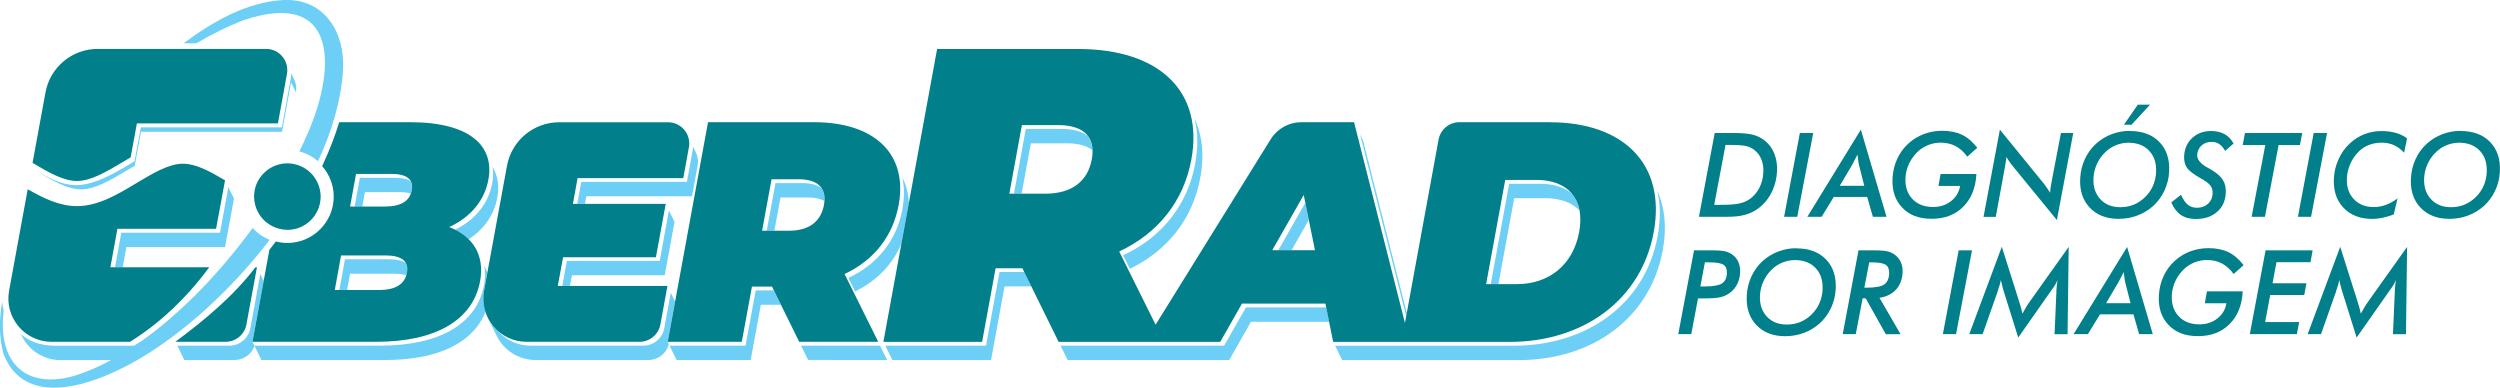 <svg xmlns="http://www.w3.org/2000/svg" id="Layer_2" viewBox="0 0 351.72 54.54"><defs><style>      .cls-1 {        fill: #6dcff6;      }      .cls-2 {        fill: #01808b;      }    </style></defs><g id="Layer_1-2" data-name="Layer_1"><g><g><path class="cls-2" d="M40.43,32.33c-.43,0-.86-.06-1.27-.18-.56-.16-1.09-.42-1.57-.78-.44-.34-.8-.73-1.09-1.18-.38-.59-.62-1.24-.71-1.94-.03-.18-.04-.39-.04-.59,0-.09,0-.17,0-.26.05-.85.32-1.66.8-2.36.2-.3.45-.59.73-.84.87-.79,1.99-1.22,3.15-1.22.14,0,.28,0,.41.02.23.02.43.06.62.1.92.21,1.75.68,2.39,1.37.81.88,1.26,2.01,1.26,3.19,0,2.58-2.1,4.68-4.68,4.68Z"></path><g><path class="cls-1" d="M94.11,29.62l-1.3,7.09h-13.06l-.64,3.51h1.08l.27-1.49h13.06l1.38-7.51c-.26-.53-.53-1.07-.79-1.61Z"></path><path class="cls-1" d="M32.92,27.94c-.26-.54-.53-1.07-.79-1.61l-1.18,6.41h-13.88l-.89,4.86h1.08l.52-2.84h13.88l1.26-6.82Z"></path><path class="cls-1" d="M49.24,38.51h6.27c.66,0,1.2.08,1.64.21.03-.11.07-.22.1-.35.1-.56.04-1.02-.18-1.39-.51-.32-1.25-.5-2.27-.5h-6.27l-.78,4.31h1.08l.42-2.29Z"></path><path class="cls-1" d="M64.03,32.32c.74.38,1.37.83,1.89,1.35,2.21-1.43,3.6-3.47,4.04-5.85.27-1.46.13-2.8-.46-3.95-.07-.14-.14-.28-.21-.42.12.74.1,1.52-.05,2.35-.51,2.78-2.31,5.09-5.22,6.52Z"></path><path class="cls-1" d="M41.63,12.97c.12-.69,0-1.36-.3-1.92-.12-.25-.25-.51-.37-.76,0,.22,0,.44-.04.67l-1.27,6.95h-19.84l-.88,4.78c-.33.19-.67.4-1,.59-2.34,1.4-4.57,2.54-6.56,2.73-2.33.22-4.13-.79-6.21-1.92h0s0,0,0,0h0s0,0,0,0h0s0,0,0,0h0s0,0,0,0h0s0,0,0,0h0s0,0,0,0h0s0,0,0,0h0s0,0,0,0h0s0,0,0,0h0s0,0,0,0h0s0,0,0,0h0s0,0,0,0h0s0,0,0,0h0s0,0,0,0h0s0,0,0,0h0s0,0,0,0h0s0,0,0,0h0s0,0,0,0h0s0,0,0,0h0s0,0,0,0h0s0,0,0,0h0s0,0,0,0h0s0,0,0,0h0s0,0,0,0h0s0,0,0,0h0s0,0,0,0h0s0,0,0,0h0s0,0,0,0h0s0,0,0,0h0s0,0,0,0h0s0,0,0,0h0s0,0,0,0h0s0,0,0,0h0s0,0,0,0h0s0,0,0,0h0s0,0,0,0h0s0,0,0,0h0s0,0,0,0h0s0,0,0,0h0s0,0,0,0h0s0,0,0,0h0s0,0,0,0h0s0,0,0,0h0s0,0,0,0h0s0,0,0,0h0s0,0,0,0h0s0,0,0,0h0s0,0,0,0h0s0,0,0,0h0s0,0,0,0h0s0,0,0,0h0s0,0,0,0h0s0,0,0,0h0s0,0,0,0h0s0,0,0,0h0s0,0,0,0h0s0,0,0,0h0s0,0,0,0h0s0,0,0,0h0s0,0,0,0h0s0,0,0,0h0s0,0,0,0h0s0,0,0,0h0s0,0,0,0h0s0,0,0,0h0s0,0,0,0h0s0,0,0,0h0s0,0,0,0h0s0,0,0,0h0s0,0,0,0h0s0,0,0,0h0s0,0,0,0h0s0,0,0,0h0s0,0,0,0h0s0,0,0,0h0s0,0,0,0h0s0,0,0,0h0s0,0,0,0h0s0,0,0,0h0s0,0,0,0h0s0,0,0,0h0s0,0,0,0h0s0,0,0,0h0s0,0,0,0h0s0,0,0,0h0s0,0,0,0h0s0,0,0,0h0s0,0,0,0h0s0,0,0,0h0s0,0,0,0h0s0,0,0,0h0s0,0,0,0h0s0,0,0,0h0s0,0,0,0h0s0,0,0,0h0s0,0,0,0h0s0,0,0,0h0s0,0,0,0h0s0,0,0,0h0s0,0,0,0h0s0,0,0,0h0s0,0,0,0h0s0,0,0,0h0s0,0,0,0h0s0,0,0,0h0s0,0,0,0h0s0,0,0,0h0s0,0,0,0h0s0,0,0,0h0s0,0,0,0h0s0,0,0,0h0s0,0,0,0h0s0,0,0,0h0s0,0,0,0h0s0,0,0,0h0s0,0,0,0h0s0,0,0,0h0s0,0,0,0h0s0,0,0,0h0s0,0,0,0h0s0,0,0,0h0s0,0,0,0h0s0,0,0,0h0s0,0,0,0h0s0,0,0,0h0s0,0,0,0h0s0,0,0,0h0s0,0,0,0h0s0,0,0,0h0s0,0,0,0h0s0,0,0,0h0s0,0,0,0h0s0,0,0,0h0s0,0,0,0h0s0,0,0,0h0s0,0,0,0h0s0,0,0,0h0s0,0,0,0h0s0,0,0,0h0s0,0,0,0h0s0,0,0,0h0s0,0,0,0h0s0,0,0,0h0s0,0,0,0h0s0,0,0,0h0s0,0,0,0h0s0,0,0,0h0s0,0,0,0h0s0,0,0,0h0s0,0,0,0h0s0,0,0,0h0s0,0,0,0h0s0,0,0,0h0s0,0,0,0h0s0,0,0,0h0s0,0,0,0h0s0,0,0,0h0s0,0,0,0h0s0,0,0,0h0s0,0,0,0h0s0,0,0,0h0s0,0,0,0h0s0,0,0,0h0s0,0,0,0h0s0,0,0,0h0s0,0,0,0h0s0,0,0,0h0s0,0,0,0h0s0,0,0,0h0s0,0,0,0h0s0,0,0,0h0s0,0,0,0h0s0,0,0,0h0s0,0,0,0h0s0,0,0,0h0s0,0,0,0h0s0,0,0,0h0s0,0,0,0h0s0,0,0,0h0s0,0,0,0h0s0,0,0,0h0s0,0,0,0h0s0,0,0,0h0s0,0,0,0h0s0,0,0,0h0s0,0,0,0h0s0,0,0,0h0s0,0,0,0h0s0,0,0,0h0s0,0,0,0h0s0,0,0,0h0s0,0,0,0h0s0,0,0,0h0s0,0,0,0h0s0,0,0,0h0s0,0,0,0h0s0,0,0,0h0s0,0,0,0h0s0,0,0,0h0s0,0,0,0h0s0,0,0,0h0s0,0,0,0h0s0,0,0,0h0s0,0,0,0h0s0,0,0,0h0s0,0,0,0h0s0,0,0,0h0s0,0,0,0h0s0,0,0,0h0s0,0,0,0h0s0,0,0,0h0s0,0,0,0h0s0,0,0,0h0s0,0,0,0h0s0,0,0,0h0s0,0,0,0h0s0,0,0,0h0s0,0,0,0h0c2.23,1.33,4.33,2.55,6.24,2.55,2,0,4.22-1.33,6.56-2.73.33-.19.67-.4,1-.59l.88-4.78h19.84l1.27-6.95Z"></path><path class="cls-1" d="M81.78,25.59l-.56,3.07h1.08l.19-1.05h14.87l.79-4.33c.13-.69,0-1.36-.29-1.93-.13-.25-.25-.51-.38-.76,0,.22,0,.44-.05.67l-.79,4.33h-14.87Z"></path><path class="cls-1" d="M221.15,27.25c-1.07-.91-2.6-1.39-4.46-1.39h-4.37l-2.59,14.11h1.08l2.22-12.09h4.37c2.08,0,3.72.6,4.8,1.72-.17-.92-.52-1.72-1.05-2.35Z"></path><path class="cls-1" d="M153.03,19.13c-.8-.63-2-.99-3.65-.99h-5.06l-1.67,9.11h1.08l1.3-7.09h5.06c1.61,0,2.78.34,3.58.94-.03-.77-.24-1.44-.65-1.97Z"></path><path class="cls-1" d="M197.92,44.03l-6.16-24.28c-.14-.28-.28-.56-.42-.85l6.49,25.58.08-.46Z"></path><path class="cls-1" d="M126.97,29.39c-.82,4.46-3.55,7.81-7.61,9.71l.94,1.9c3.01-1.47,5.26-3.76,6.51-6.71l1.06-5.76c-.06-1.08-.27-2.09-.65-2.99l-.27-.55c.29,1.32.31,2.79.01,4.41Z"></path><polygon class="cls-1" points="184.13 30.97 184.13 30.97 183.64 28.54 179.84 35.2 181.71 35.2 184.13 30.95 184.13 30.97"></polygon><path class="cls-1" d="M115.98,28.28c.05-.74-.09-1.36-.44-1.85-.6-.43-1.47-.67-2.64-.67h-3.8l-1.23,6.69h1.08l.86-4.67h3.8c1.01,0,1.78.18,2.37.49Z"></path><path class="cls-1" d="M168.16,22.97c-1.09,5.95-4.74,10.42-10.15,12.95l.94,1.9c5.28-2.55,8.84-6.97,9.92-12.83.55-2.99.32-5.62-.61-7.84-.06-.13-.12-.25-.19-.38.46,1.84.5,3.92.08,6.2Z"></path><path class="cls-1" d="M112.7,48.63l.99,2.01h0s11.12.01,11.12.01c-.11-.23-.5-1.01-1-2.02h-11.12Z"></path><path class="cls-1" d="M68.09,40.89l.47-2.55c-.12-.32-.25-.62-.41-.91,0-.01-.01-.03-.02-.04.14.83.14,1.74-.04,2.72-.99,5.38-6.12,8.52-14.63,8.52h-17.65l-.29-.55,1.57-8.56c-.15-.32-.31-.64-.47-.96l-1.4,7.62c-.26,1.42-1.5,2.45-2.94,2.45h-7.34c.33.67.67,1.34.99,2.02h7.07c1.27,0,2.39-.81,2.81-1.98.33.66.65,1.32.97,1.98h17.39c7.55,0,12.43-2.47,14.13-6.78h0c-.3-.93-.4-1.94-.2-2.98Z"></path><path class="cls-1" d="M37.95,33.75c-.53-.22-1.04-.5-1.52-.86-.33-.25-.62-.53-.89-.82-4.34,5.96-9.73,11.67-15.4,15.75-.43.28-.86.56-1.28.82H7.82c-2.15,0-3.74-.63-4.87-1.61.06.12.11.23.17.35,1.01,1.93,3.02,3.28,5.41,3.28h7.11c-1.67.9-3.34,1.63-5.01,2.16-6.31,1.9-10.48-1.08-10.22-7.77.02-.45.06-.89.1-1.34-.1-.41-.17-.83-.2-1.25-.45,2.51-.47,5,.19,7.36,3.53,9.02,15.84,3.02,21.41-.78,5.49-3.66,11.27-9.07,16.02-15.29Z"></path><path class="cls-1" d="M94.98,42.43c-.2-.41-.4-.83-.61-1.24l-.92,4.99c-.26,1.42-1.5,2.45-2.94,2.45h-15.88c-1.85,0-3.47-.82-4.58-2.08-.56-.49-1.02-1.08-1.37-1.74,0,0,0,0,0,0,.42.85.84,1.71,1.26,2.56,1.01,1.93,3.02,3.28,5.4,3.28h15.88c1.36,0,2.53-.92,2.88-2.22l-.16-.35,1.04-5.66Z"></path><path class="cls-1" d="M34.39,2.8c13.06-4.31,12.91,6.62,9.03,15.66-.39.92-.82,1.88-1.3,2.84.98.26,1.86.73,2.62,1.39,1.97-4.24,3.25-8.58,3.52-12.81C48.58,4.63,45.71-.24,39.91,0c-5.23.27-9.99,3.06-14.09,6.09h1.82c2.15-1.28,4.4-2.4,6.75-3.29Z"></path><polygon class="cls-1" points="186.59 43.25 175.29 43.25 172.22 48.63 164.33 48.63 161.63 48.63 149.21 48.63 149.59 49.41 150.2 50.63 150.21 50.65 162.34 50.65 165.04 50.65 172.94 50.65 176 45.27 187 45.27 187.06 45.58 187.06 45.58 186.59 43.25"></polygon><path class="cls-1" d="M50.63,25.01l-.74,4.05h1.08l.37-2.03h4.86c.64,0,1.16.06,1.59.18.05-.14.1-.29.13-.45.09-.51.04-.93-.15-1.28-.5-.31-1.24-.47-2.28-.47h-4.86Z"></path><path class="cls-1" d="M233.14,26.79c.47,1.88.51,4.03.08,6.4-1.76,9.58-9.94,15.45-20.27,15.45h-25.11c.33.67.66,1.35.99,2.02h24.83c10.33,0,18.51-5.87,20.27-15.45.6-3.27.28-6.1-.79-8.42Z"></path><path class="cls-1" d="M145.11,40.3s0,0,0,0l-1-2.03h-3.49l-1.9,10.36h-14.17c.33.67.66,1.34.99,2.02h13.89l1.9-10.36h3.77Z"></path><path class="cls-1" d="M108.87,40.86h-2.55l-1.43,7.77h-10.69c.33.67.66,1.34.99,2.02h10.42l1.43-7.77h2.82l.5,1.01-.02-.05-1.47-2.98Z"></path></g><path class="cls-2" d="M218.07,17.19h-12.74c-1.44,0-2.68,1.03-2.94,2.45l-4.73,25.79-7.16-28.24h-7.4c-1.77,0-3.41.91-4.34,2.42l-16.18,26.07-5.12-10.3c5.41-2.53,9.06-7,10.15-12.95,1.75-9.54-4.45-15.54-15.93-15.54h-19.84l-7.56,41.21h13.89l1.9-10.36h3.77l5.1,10.36h22.73l3.06-5.39h11.74l1.09,5.39h24.83c10.33,0,18.51-5.87,20.27-15.45,1.76-9.58-4.27-15.45-14.6-15.45ZM153.6,22.42c-.55,3-2.71,4.83-6.54,4.83h-5.06l1.77-9.65h5.06c3.83,0,5.32,1.82,4.77,4.83ZM178.99,35.2l4.43-7.77,1.58,7.77h-6ZM222.17,32.64c-.87,4.72-4.35,7.33-8.72,7.33h-4.37l2.69-14.66h4.37c4.37,0,6.89,2.6,6.03,7.33ZM126.43,28.84c1.31-7.15-3.33-11.65-11.94-11.65h-14.88l-5.67,30.9h10.42l1.43-7.77h2.82l3.83,7.77h11.12l-4.74-9.54c4.06-1.9,6.79-5.25,7.61-9.71ZM115.92,28.84c-.41,2.25-2.03,3.62-4.9,3.62h-3.8l1.33-7.24h3.8c2.87,0,3.99,1.37,3.57,3.62ZM78.45,40.23h15.45l-.99,5.41c-.26,1.42-1.5,2.45-2.94,2.45h-15.88c-3.81,0-6.68-3.45-5.99-7.19l3.23-17.58c.65-3.55,3.74-6.12,7.35-6.12h15.3c1.87,0,3.28,1.69,2.94,3.53l-.79,4.33h-14.87l-.66,3.62h13.06l-1.38,7.51h-13.06l-.75,4.06ZM35.93,37.61c-3.12,4.11-7.35,7.58-11.27,10.48h7.07c1.44,0,2.68-1.03,2.94-2.45l1.48-8.04h-.21ZM10.82,25.46c-1.91,0-4.01-1.22-6.24-2.55l1.82-9.91c.65-3.55,3.74-6.12,7.35-6.12h23.68c1.87,0,3.28,1.7,2.94,3.53l-1.27,6.95h-19.84l-.88,4.78c-.33.19-.67.4-1,.59-2.34,1.4-4.56,2.73-6.56,2.73ZM18.32,48.09H7.27c-3.81,0-6.68-3.45-5.99-7.2l2.62-14.27c2.21,1.27,4.49,2.38,6.92,2.38,2.99,0,5.73-1.65,8.38-3.24,2.34-1.4,4.56-2.73,6.55-2.73,1.82,0,3.81,1.1,5.91,2.34l-1.26,6.82h-13.88l-.99,5.41h13.91c-3.39,4.59-7.22,8.04-11.13,10.48ZM67.54,39.57c-.99,5.38-6.12,8.52-14.63,8.52h-17.39l2.38-12.95h0c.24-.3.47-.59.7-.89l.21-.28c.52.14,1.07.21,1.62.21,3.59,0,6.52-2.93,6.52-6.52,0-1.58-.58-3.1-1.63-4.29l.15-.32c.92-1.99,1.67-3.94,2.25-5.86h9.98c8.52,0,11.87,3.41,11.01,8.08-.53,2.87-2.43,5.26-5.51,6.67,3.37,1.32,5.01,3.97,4.34,7.64ZM54.25,35.94h-6.27l-.88,4.86h6.26c2.3,0,3.6-.84,3.89-2.43.29-1.59-.7-2.43-2.99-2.43ZM54.95,24.47h-4.86l-.84,4.59h4.86c2.34,0,3.54-.79,3.82-2.3.28-1.5-.64-2.3-2.98-2.3Z"></path></g><g><path class="cls-2" d="M239.02,30.5l2.22-11.79h2.5c1.31,0,2.27.08,2.89.25.62.16,1.17.44,1.66.83.61.48,1.06,1.1,1.35,1.86.29.76.42,1.61.36,2.56-.05.83-.23,1.63-.54,2.38-.31.76-.73,1.42-1.25,1.98-.37.4-.79.74-1.24,1.02-.45.28-.94.49-1.47.63-.35.1-.72.17-1.11.21-.39.05-.88.07-1.46.07h-3.92ZM241.18,28.82h.68c1.33,0,2.27-.06,2.83-.19.56-.12,1.05-.33,1.47-.62.56-.39,1.02-.92,1.35-1.57.34-.65.53-1.37.57-2.16.04-.68-.05-1.29-.26-1.82-.21-.54-.53-.98-.96-1.33-.33-.27-.72-.46-1.15-.57-.43-.11-1.15-.17-2.16-.17h-.79l-1.59,8.43Z"></path><path class="cls-2" d="M251,30.5l2.22-11.79h1.88l-2.25,11.79h-1.86Z"></path><path class="cls-2" d="M254.27,30.5l7.53-12.26,3.61,12.26h-1.92l-.8-2.79h-4.7l-1.71,2.79h-2.01ZM258.83,26.14h3.45l-.74-2.92c-.04-.14-.07-.33-.1-.56-.04-.23-.08-.53-.12-.91-.13.28-.27.54-.4.79-.13.25-.26.48-.38.71l-1.7,2.88Z"></path><path class="cls-2" d="M276.78,22.05c-.48-.67-1.02-1.16-1.64-1.49-.62-.32-1.32-.49-2.1-.49-.62,0-1.22.11-1.78.34s-1.07.55-1.51.98c-.5.49-.89,1.04-1.18,1.66-.29.62-.45,1.26-.49,1.93-.07,1.24.25,2.24.96,3,.71.76,1.68,1.14,2.92,1.14.98,0,1.82-.27,2.52-.82.7-.54,1.13-1.26,1.29-2.14h-3.05l.3-1.68h5.04c-.11,1.95-.73,3.49-1.86,4.61-1.13,1.13-2.6,1.69-4.43,1.69s-3.15-.52-4.15-1.57c-1.01-1.05-1.46-2.44-1.36-4.17.06-.97.27-1.87.66-2.7.38-.83.91-1.55,1.57-2.15.64-.58,1.36-1.02,2.17-1.33.81-.3,1.67-.46,2.58-.46,1.08,0,2.02.19,2.79.56.78.38,1.49.99,2.15,1.83l-1.38,1.23Z"></path><path class="cls-2" d="M279.06,30.5l2.3-12.26,6.01,7.38c.22.27.41.52.58.77.17.24.33.48.48.72.01-.25.04-.51.08-.79.04-.28.1-.62.18-1.04l1.26-6.57h1.73l-2.3,12.25-6.03-7.37c-.27-.33-.49-.61-.65-.84-.16-.23-.3-.45-.42-.66-.03.37-.12.92-.26,1.68-.02.08-.03.13-.03.17l-1.21,6.57h-1.73Z"></path><path class="cls-2" d="M299.63,18.43c1.79,0,3.19.52,4.19,1.57,1,1.04,1.45,2.44,1.35,4.19-.05.94-.28,1.82-.67,2.65-.39.83-.93,1.55-1.6,2.16-.65.58-1.39,1.02-2.22,1.33-.83.31-1.7.46-2.62.46-1.71,0-3.06-.53-4.06-1.58-.99-1.05-1.44-2.44-1.34-4.15.05-.96.27-1.85.66-2.69.39-.83.91-1.56,1.58-2.16.63-.57,1.36-1.02,2.18-1.33.82-.31,1.66-.47,2.54-.47ZM303.33,24.22c.07-1.24-.25-2.24-.96-3-.71-.76-1.69-1.14-2.92-1.14-.61,0-1.2.12-1.77.35-.57.23-1.07.56-1.5.99-.5.48-.89,1.03-1.17,1.65-.28.62-.44,1.26-.48,1.94-.07,1.23.24,2.23.94,2.99.7.77,1.65,1.15,2.84,1.15,1.35,0,2.5-.47,3.47-1.41.96-.94,1.48-2.11,1.56-3.52ZM299.87,17.55h-1.06l1.95-2.82h1.72l-2.6,2.82Z"></path><path class="cls-2" d="M305.48,28.47l1.36-1.07c.29.64.61,1.11.96,1.4.35.29.78.43,1.28.43.62,0,1.14-.18,1.55-.55.41-.37.63-.84.66-1.43.02-.41-.06-.76-.25-1.05s-.53-.58-1.03-.88c-.1-.06-.26-.16-.46-.27-.85-.49-1.42-.9-1.71-1.24-.21-.24-.36-.52-.45-.84-.09-.32-.13-.66-.11-1.03.06-1.04.44-1.88,1.14-2.53.7-.65,1.59-.98,2.67-.98.73,0,1.35.15,1.88.44s.95.74,1.27,1.32l-1.19,1.04c-.24-.43-.51-.75-.82-.96-.31-.21-.66-.31-1.06-.31-.58,0-1.06.17-1.44.51-.38.34-.58.78-.61,1.31-.04.64.45,1.25,1.45,1.8.25.13.44.24.57.32.77.46,1.3.94,1.61,1.44.3.5.43,1.1.39,1.82-.06,1.12-.47,2-1.23,2.66-.76.66-1.75.99-2.99.99-.84,0-1.54-.19-2.11-.58-.57-.39-1.01-.98-1.33-1.76Z"></path><path class="cls-2" d="M316.78,30.5l1.92-10.09h-3.18l.32-1.7h8.06l-.33,1.7h-3l-1.92,10.09h-1.86Z"></path><path class="cls-2" d="M323.29,30.5l2.22-11.79h1.88l-2.25,11.79h-1.86Z"></path><path class="cls-2" d="M338.64,19.48l-.41,2.01c-.43-.48-.9-.83-1.43-1.07-.52-.23-1.1-.35-1.72-.35s-1.25.11-1.81.33c-.56.22-1.05.54-1.46.96-.48.49-.87,1.05-1.15,1.69-.28.64-.44,1.3-.48,1.98-.07,1.21.25,2.2.95,2.96.7.76,1.64,1.14,2.82,1.14.59,0,1.16-.1,1.72-.31.56-.2,1.1-.51,1.64-.91l-.54,2.26c-.55.21-1.07.37-1.57.47-.5.1-.98.16-1.43.16-1.72,0-3.08-.52-4.07-1.57-1-1.05-1.44-2.43-1.35-4.14.05-.95.27-1.84.66-2.69.38-.85.9-1.59,1.56-2.2.61-.57,1.29-1.01,2.05-1.31s1.56-.45,2.41-.45c.76,0,1.44.09,2.04.26s1.13.43,1.59.78Z"></path><path class="cls-2" d="M346.16,18.43c1.79,0,3.19.52,4.19,1.57,1,1.04,1.45,2.44,1.35,4.19-.05.94-.28,1.82-.67,2.65-.39.83-.93,1.55-1.6,2.16-.65.58-1.39,1.02-2.22,1.33-.83.31-1.7.46-2.62.46-1.71,0-3.06-.53-4.06-1.58-.99-1.05-1.44-2.44-1.34-4.15.05-.96.27-1.85.66-2.69.39-.83.91-1.56,1.58-2.16.63-.57,1.36-1.02,2.18-1.33.82-.31,1.66-.47,2.54-.47ZM349.85,24.22c.07-1.24-.25-2.24-.96-3-.71-.76-1.69-1.14-2.92-1.14-.61,0-1.2.12-1.77.35-.57.23-1.07.56-1.5.99-.5.48-.89,1.03-1.17,1.65-.28.62-.44,1.26-.48,1.94-.07,1.23.24,2.23.94,2.99.7.77,1.65,1.15,2.84,1.15,1.35,0,2.5-.47,3.47-1.41.96-.94,1.48-2.11,1.56-3.52Z"></path></g><g><path class="cls-2" d="M237.95,47.01h-1.84l2.22-11.79h2.44c.94,0,1.61.05,2.02.16.41.11.76.29,1.07.55.34.28.59.63.75,1.04.16.42.23.88.2,1.4-.03.61-.17,1.15-.42,1.63-.25.48-.58.88-1.02,1.2-.37.28-.8.48-1.28.6-.48.12-1.23.18-2.23.18h-.97l-.95,5.03ZM239.22,40.3h.62c1.16,0,1.96-.14,2.4-.41.44-.28.68-.75.71-1.43.03-.57-.12-.97-.46-1.2-.34-.23-1.02-.35-2.03-.35h-.6l-.64,3.39Z"></path><path class="cls-2" d="M252.72,34.94c1.79,0,3.19.52,4.19,1.57,1,1.04,1.45,2.44,1.35,4.19-.05.94-.28,1.82-.67,2.65-.39.83-.93,1.55-1.6,2.16-.65.58-1.39,1.02-2.22,1.33-.83.31-1.7.46-2.62.46-1.71,0-3.06-.53-4.06-1.58-.99-1.05-1.44-2.44-1.34-4.15.05-.96.27-1.85.66-2.69.39-.83.91-1.56,1.58-2.16.63-.57,1.36-1.02,2.18-1.33.82-.31,1.66-.47,2.54-.47ZM256.41,40.73c.07-1.24-.25-2.24-.96-3-.71-.76-1.69-1.14-2.92-1.14-.61,0-1.2.12-1.77.35-.57.23-1.07.56-1.5.99-.5.48-.89,1.03-1.17,1.65-.28.62-.44,1.26-.48,1.94-.07,1.23.24,2.23.94,2.99.7.77,1.64,1.15,2.84,1.15,1.35,0,2.5-.47,3.47-1.41.96-.94,1.48-2.11,1.56-3.52Z"></path><path class="cls-2" d="M261.08,47.01h-1.83l2.22-11.79h2.13c.94,0,1.61.05,2.02.16.41.11.76.29,1.07.55.34.28.6.63.77,1.05.17.42.24.88.21,1.39-.06.97-.37,1.76-.93,2.38-.57.61-1.34,1-2.32,1.15l2.97,5.12h-2.08l-2.83-5.05h-.43l-.97,5.05ZM262.31,40.47h.37c1.16,0,1.96-.15,2.39-.44s.67-.79.71-1.5c.03-.6-.12-1.02-.46-1.26-.34-.24-1.02-.36-2.04-.36h-.3l-.69,3.56Z"></path><path class="cls-2" d="M273.34,47.01l2.22-11.79h1.88l-2.25,11.79h-1.86Z"></path><path class="cls-2" d="M289.3,41.01l.02-.28c.01-.24.03-.46.06-.68s.05-.44.09-.67c-.08.22-.19.44-.32.66-.13.23-.33.51-.58.85l-4.63,6.6-2.06-6.58c-.05-.15-.1-.34-.16-.57-.06-.23-.13-.55-.23-.96-.04.33-.18.85-.43,1.56v.03s-2.13,6.04-2.13,6.04h-1.88l4.58-12.29,2.42,7.64c.12.38.22.7.29.97s.14.54.19.8c.16-.31.33-.61.51-.91.18-.3.38-.6.59-.89l5.41-7.6-.16,12.29h-1.83l.26-6Z"></path><path class="cls-2" d="M291.73,47.01l7.53-12.26,3.61,12.26h-1.92l-.8-2.79h-4.7l-1.71,2.79h-2.01ZM296.29,42.66h3.45l-.74-2.92c-.04-.14-.07-.33-.1-.56-.04-.23-.08-.53-.12-.91-.13.28-.27.54-.4.79-.13.25-.26.48-.38.71l-1.7,2.88Z"></path><path class="cls-2" d="M314.25,38.56c-.48-.67-1.02-1.16-1.64-1.49-.62-.32-1.32-.49-2.1-.49-.62,0-1.22.11-1.78.34s-1.07.55-1.51.98c-.5.49-.89,1.04-1.18,1.66-.29.62-.45,1.26-.49,1.93-.07,1.24.25,2.24.96,3,.71.76,1.68,1.14,2.92,1.14.98,0,1.82-.27,2.52-.82.7-.54,1.13-1.26,1.29-2.14h-3.05l.3-1.68h5.04c-.11,1.95-.73,3.49-1.86,4.61-1.13,1.13-2.6,1.69-4.43,1.69s-3.15-.52-4.15-1.57c-1.01-1.05-1.46-2.44-1.36-4.17.06-.97.27-1.87.66-2.7.38-.83.91-1.55,1.57-2.15.64-.58,1.36-1.02,2.17-1.33.81-.3,1.67-.46,2.58-.46,1.08,0,2.02.19,2.79.56.78.38,1.49.99,2.15,1.83l-1.38,1.23Z"></path><path class="cls-2" d="M316.52,47.01l2.22-11.79h6.62l-.3,1.67h-4.79l-.55,2.96h4.77l-.31,1.65h-4.79l-.71,3.81h4.79l-.33,1.7h-6.62Z"></path><path class="cls-2" d="M336.91,41.01l.02-.28c.01-.24.03-.46.06-.68s.05-.44.09-.67c-.08.22-.19.44-.32.66-.13.23-.33.51-.58.85l-4.63,6.6-2.06-6.58c-.05-.15-.1-.34-.16-.57-.06-.23-.13-.55-.23-.96-.04.33-.18.85-.43,1.56v.03s-2.13,6.04-2.13,6.04h-1.88l4.58-12.29,2.42,7.64c.12.38.22.7.29.97.07.27.14.54.19.8.16-.31.33-.61.51-.91.18-.3.38-.6.59-.89l5.41-7.6-.16,12.29h-1.83l.26-6Z"></path></g></g></g></svg>